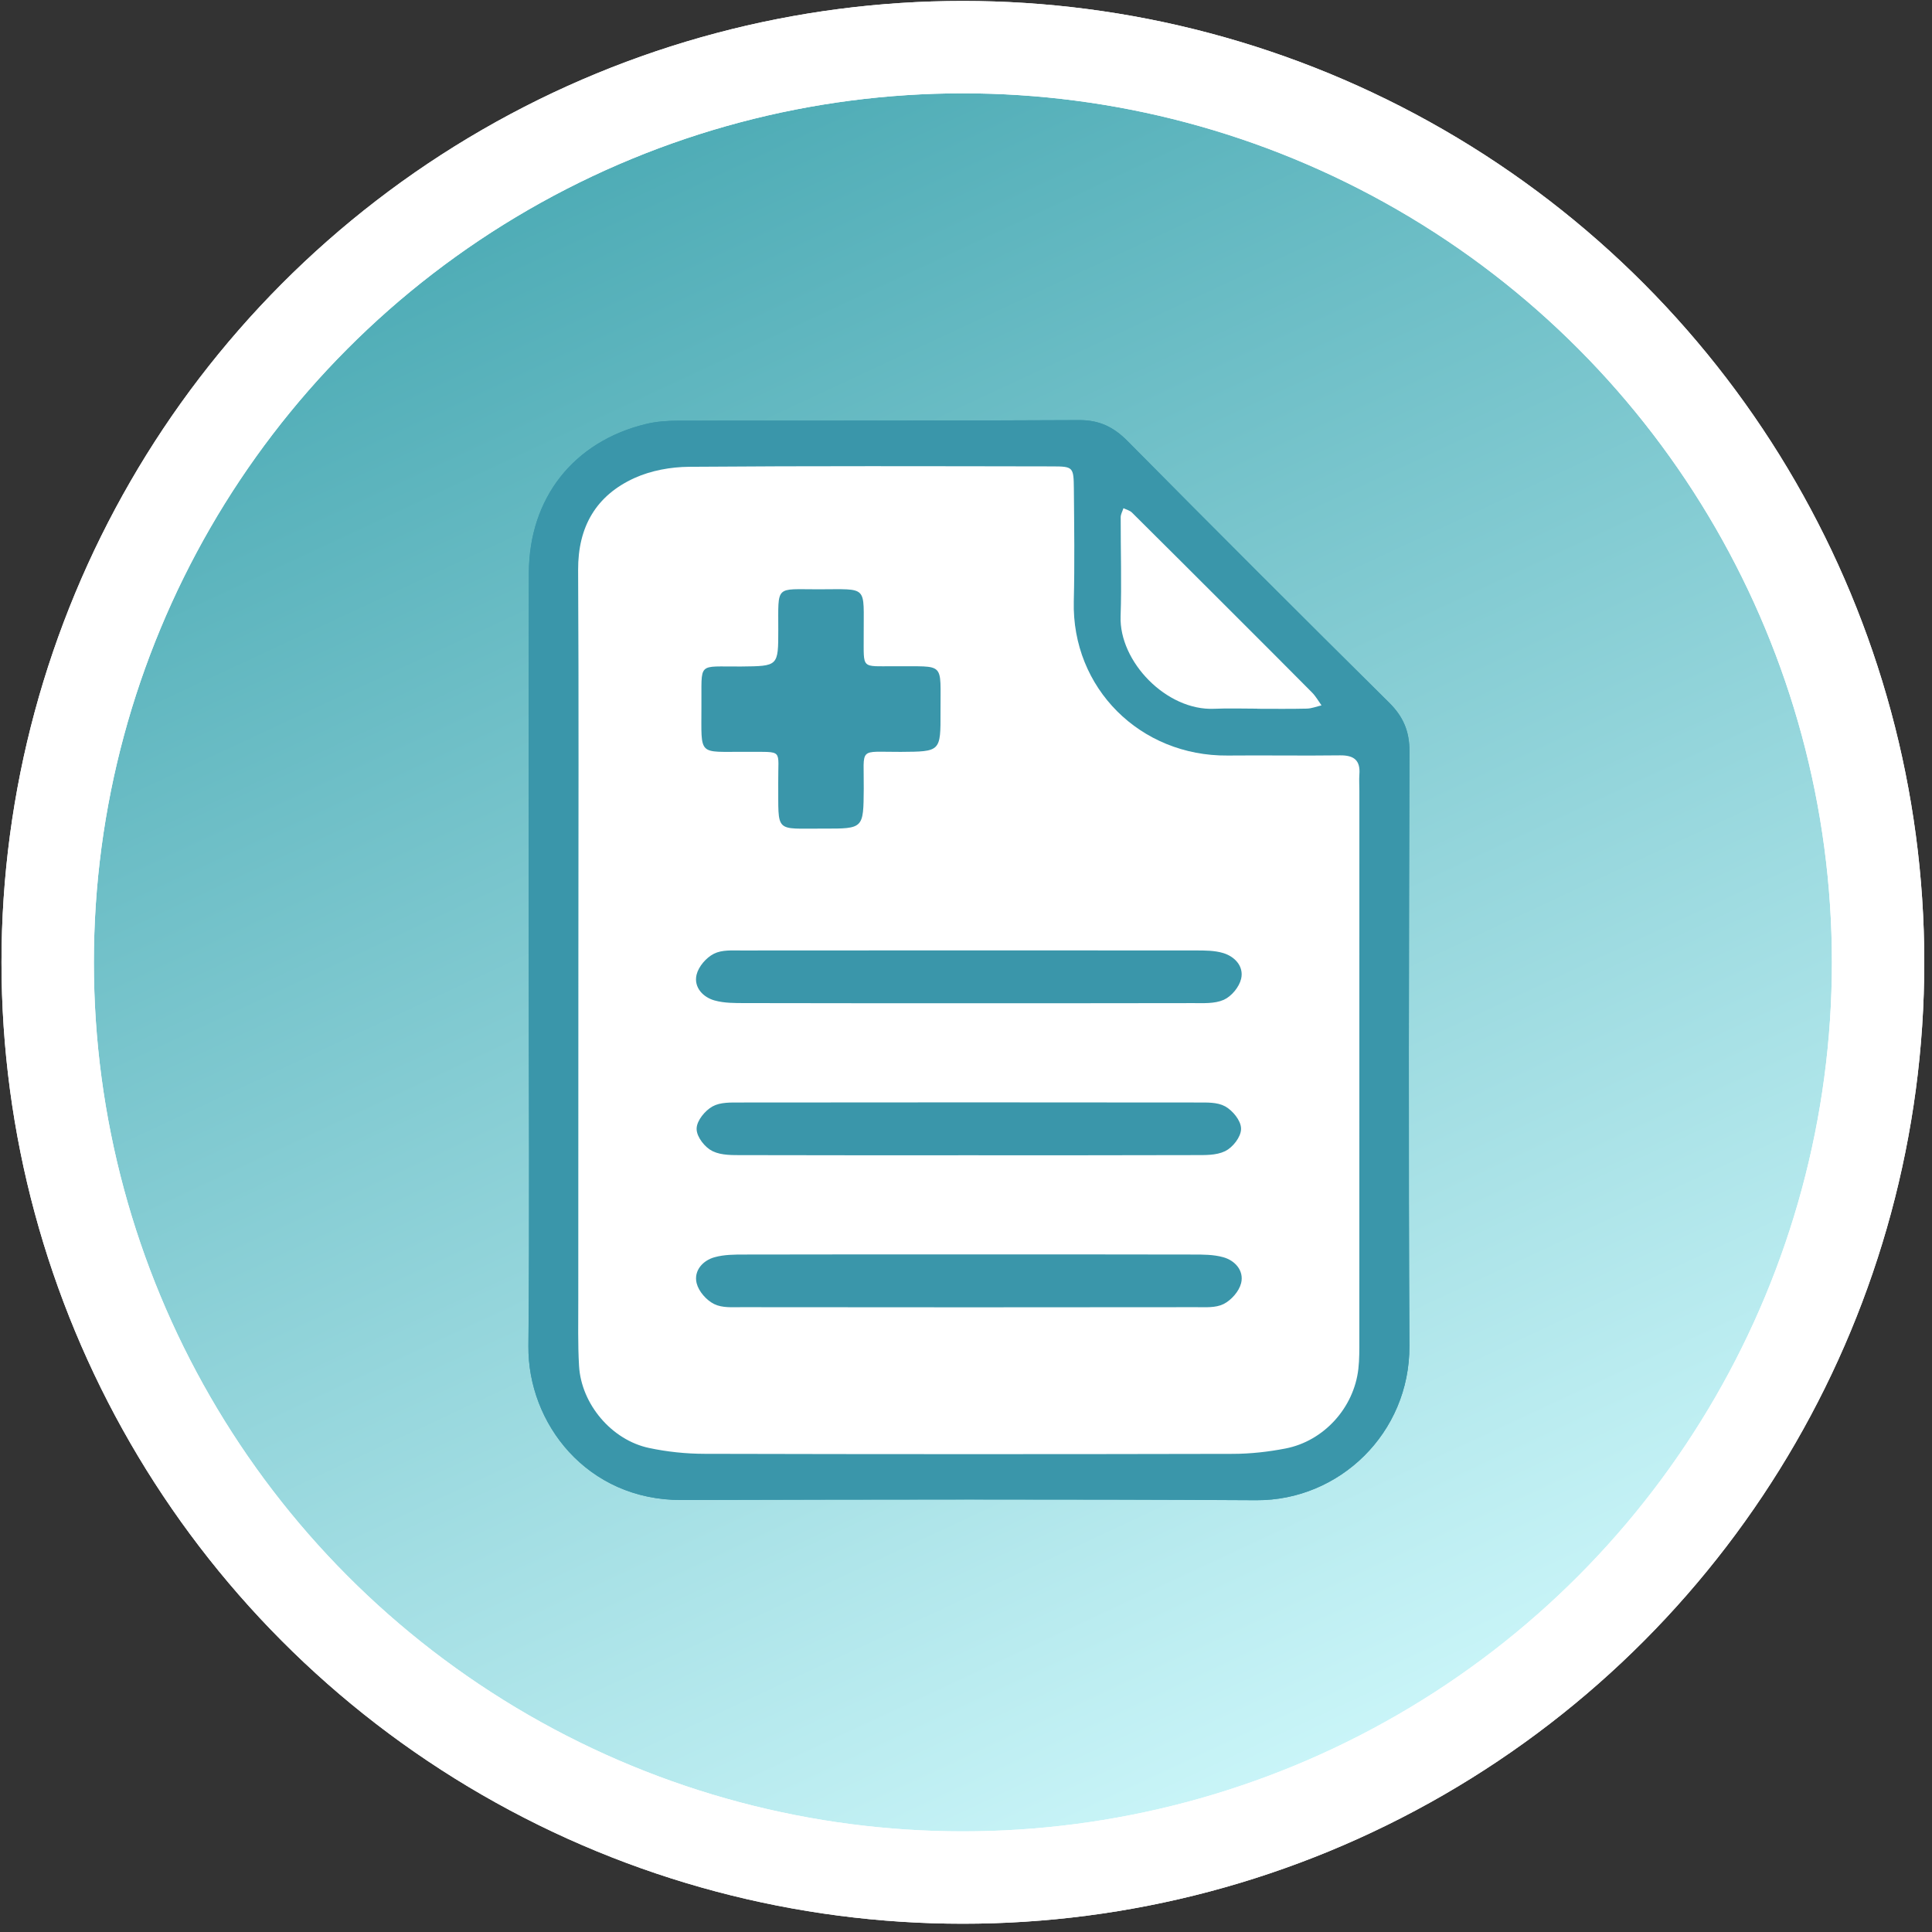 <?xml version="1.0" encoding="utf-8"?>
<!-- Generator: Adobe Illustrator 16.0.0, SVG Export Plug-In . SVG Version: 6.00 Build 0)  -->
<!DOCTYPE svg PUBLIC "-//W3C//DTD SVG 1.1//EN" "http://www.w3.org/Graphics/SVG/1.1/DTD/svg11.dtd">
<svg version="1.1" id="flexibla_1_" xmlns="http://www.w3.org/2000/svg" xmlns:xlink="http://www.w3.org/1999/xlink" x="0px"
	 y="0px" width="85.04px" height="85.04px" viewBox="0 0 85.04 85.04" enable-background="new 0 0 85.04 85.04"
	 xml:space="preserve">
<rect x="0" y="0" width="85.04" height="85.04" fill="#333333" stroke="none"/>
<g>
	
		<linearGradient id="SVGID_1_" gradientUnits="userSpaceOnUse" x1="-511.571" y1="-685.792" x2="-477.155" y2="-759.597" gradientTransform="matrix(1 0 0 -1 537 -680.42)">
		<stop  offset="0" style="stop-color:#4BAAB4"/>
		<stop  offset="1" style="stop-color:#CDF7FA"/>
	</linearGradient>
	
		<circle fill="url(#SVGID_1_)" stroke="#3A6171" stroke-width="0.508" stroke-miterlimit="10" cx="42.638" cy="42.275" r="40.708"/>
	<circle fill="none" stroke="#FFFFFF" stroke-width="4.066" stroke-miterlimit="10" cx="42.383" cy="42.359" r="40.284"/>
</g>
<g>
	<circle fill="none" stroke="#FFFFFF" stroke-width="4.066" stroke-miterlimit="10" cx="42.383" cy="42.359" r="40.284"/>
	<rect fill="none" width="85.042" height="85.04"/>
</g>
<g>
	<g>
		<g>
			<path fill="none" stroke="#3A96AA" stroke-width="0.273" stroke-miterlimit="10" d="M23.41,42.236
				c0,5.671,0.041,11.344-0.014,17.015c-0.032,3.334,2.524,6.65,6.597,6.638c8.437-0.024,16.875-0.039,25.308,0.009
				c3.576,0.02,6.617-2.895,6.6-6.651c-0.043-8.727-0.023-17.453,0.002-26.179c0.003-0.847-0.262-1.456-0.857-2.045
				c-3.857-3.819-7.697-7.659-11.518-11.518c-0.585-0.589-1.178-0.881-2.032-0.876c-5.867,0.033-11.733,0.016-17.6,0.025
				c-0.479,0-0.974,0.031-1.437,0.144c-3.12,0.761-5.034,3.188-5.043,6.422C23.399,30.891,23.41,36.563,23.41,42.236z"/>
			
				<path fill-rule="evenodd" clip-rule="evenodd" fill="#3A96AA" stroke="#3A96AA" stroke-width="0.273" stroke-miterlimit="10" d="
				M23.41,42.236c0-5.673-0.01-11.346,0.005-17.018c0.009-3.234,1.923-5.661,5.043-6.422c0.463-0.113,0.958-0.144,1.437-0.144
				c5.867-0.009,11.733,0.008,17.6-0.025c0.854-0.004,1.447,0.287,2.032,0.876c3.82,3.859,7.66,7.699,11.518,11.518
				c0.596,0.589,0.86,1.198,0.857,2.045c-0.025,8.726-0.045,17.453-0.002,26.179c0.018,3.757-3.023,6.671-6.6,6.651
				c-8.434-0.048-16.872-0.033-25.308-0.009c-4.072,0.013-6.629-3.304-6.597-6.638C23.45,53.581,23.41,47.908,23.41,42.236z
				 M25.457,42.246c0,4.99-0.001,9.981,0.001,14.972c0.001,0.969-0.023,1.941,0.034,2.906c0.099,1.682,1.434,3.262,3.083,3.609
				c0.798,0.169,1.627,0.256,2.444,0.257c7.753,0.02,15.507,0.019,23.259,0.002c0.769-0.002,1.548-0.09,2.303-0.235
				c1.693-0.325,3.017-1.791,3.213-3.501c0.05-0.432,0.043-0.871,0.043-1.306c0.002-8.043,0.002-16.088,0.002-24.131
				c0-0.243-0.017-0.486,0-0.728c0.051-0.629-0.24-0.853-0.854-0.845c-1.648,0.022-3.295-0.007-4.944,0.008
				c-3.848,0.037-6.868-2.969-6.772-6.791c0.04-1.646,0.017-3.295,0.003-4.942c-0.01-0.965-0.028-0.991-0.952-0.994
				c-5.332-0.009-10.661-0.024-15.991,0.018c-0.802,0.007-1.664,0.163-2.388,0.49c-1.7,0.769-2.5,2.147-2.49,4.056
				C25.479,30.81,25.459,36.527,25.457,42.246z M55.339,31.193c0,0.002,0,0.003,0,0.006c0.727,0,1.454,0.011,2.181-0.007
				c0.218-0.005,0.433-0.093,0.648-0.143c-0.137-0.19-0.254-0.404-0.419-0.569c-1.193-1.207-2.396-2.404-3.596-3.604
				c-1.442-1.44-2.881-2.88-4.328-4.314c-0.095-0.094-0.248-0.129-0.374-0.192c-0.042,0.132-0.12,0.263-0.122,0.395
				c-0.004,1.455,0.046,2.911-0.004,4.364c-0.069,1.992,2.019,4.164,4.122,4.07C54.077,31.169,54.708,31.193,55.339,31.193z"/>
			<path fill-rule="evenodd" clip-rule="evenodd" fill="#FFFFFF" d="M25.458,42.246c0.001-5.719,0.021-11.437-0.011-17.153
				c-0.01-1.908,0.791-3.287,2.49-4.056c0.724-0.327,1.586-0.483,2.388-0.49c5.33-0.042,10.66-0.026,15.991-0.018
				c0.924,0.002,0.942,0.028,0.952,0.994c0.014,1.647,0.037,3.296-0.003,4.942c-0.096,3.822,2.925,6.827,6.772,6.791
				c1.649-0.016,3.296,0.014,4.944-0.008c0.614-0.008,0.905,0.215,0.854,0.845c-0.017,0.242,0,0.485,0,0.728
				c0,8.042,0,16.088-0.002,24.131c0,0.435,0.007,0.874-0.043,1.306c-0.196,1.71-1.52,3.176-3.213,3.501
				c-0.755,0.146-1.534,0.233-2.303,0.235c-7.752,0.017-15.505,0.018-23.259-0.002c-0.817-0.001-1.646-0.088-2.444-0.257
				c-1.648-0.348-2.984-1.928-3.083-3.609c-0.057-0.965-0.032-1.938-0.034-2.906C25.456,52.227,25.457,47.236,25.458,42.246z
				 M42.656,44.022c3.292,0,6.585,0.003,9.877-0.006c0.43-0.001,0.903,0.031,1.276-0.133c0.303-0.135,0.614-0.512,0.688-0.834
				c0.108-0.47-0.253-0.835-0.695-0.969c-0.359-0.109-0.762-0.108-1.144-0.109c-6.682-0.005-13.364-0.005-20.045,0.001
				c-0.382,0-0.814-0.03-1.132,0.131c-0.303,0.154-0.614,0.513-0.69,0.836c-0.111,0.472,0.257,0.842,0.697,0.965
				c0.41,0.115,0.857,0.11,1.289,0.111C36.071,44.025,39.363,44.022,42.656,44.022z M42.573,50.714
				c3.342,0,6.683,0.004,10.023-0.007c0.429-0.001,0.906,0.017,1.271-0.16c0.294-0.143,0.624-0.563,0.624-0.862
				c0-0.298-0.332-0.7-0.626-0.865c-0.31-0.173-0.745-0.154-1.124-0.155c-6.729-0.008-13.46-0.008-20.19,0
				c-0.381,0.001-0.816-0.016-1.125,0.157c-0.294,0.166-0.627,0.568-0.627,0.867c0,0.297,0.332,0.719,0.627,0.859
				c0.365,0.177,0.841,0.158,1.27,0.16C35.989,50.718,39.281,50.714,42.573,50.714z M42.645,55.352
				c-3.292,0-6.584-0.004-9.877,0.005c-0.431,0-0.879,0-1.288,0.116c-0.441,0.125-0.799,0.503-0.685,0.972
				c0.079,0.323,0.393,0.679,0.697,0.831c0.319,0.16,0.75,0.125,1.133,0.125c6.681,0.008,13.363,0.008,20.044,0
				c0.383,0,0.815,0.034,1.134-0.127c0.302-0.153,0.617-0.51,0.695-0.831c0.114-0.472-0.246-0.849-0.688-0.972
				c-0.406-0.115-0.857-0.114-1.288-0.114C49.23,55.348,45.938,55.352,42.645,55.352z"/>
			<path fill-rule="evenodd" clip-rule="evenodd" fill="#FFFFFF" d="M55.339,31.193c-0.632,0-1.263-0.023-1.892,0.005
				c-2.104,0.094-4.191-2.078-4.122-4.07c0.05-1.453,0-2.909,0.004-4.364c0.002-0.132,0.08-0.263,0.122-0.395
				c0.126,0.063,0.279,0.098,0.374,0.192c1.447,1.434,2.886,2.875,4.328,4.314c1.199,1.2,2.402,2.397,3.596,3.604
				c0.165,0.165,0.282,0.378,0.419,0.569c-0.216,0.05-0.431,0.138-0.648,0.143c-0.727,0.018-1.454,0.007-2.181,0.007
				C55.339,31.196,55.339,31.195,55.339,31.193z"/>
			
				<path fill-rule="evenodd" clip-rule="evenodd" fill="#3A96AA" stroke="#3A96AA" stroke-width="0.273" stroke-miterlimit="10" d="
				M42.656,44.022c-3.293,0-6.585,0.003-9.878-0.006c-0.432-0.001-0.879,0.004-1.289-0.111c-0.44-0.123-0.808-0.493-0.697-0.965
				c0.076-0.323,0.388-0.682,0.69-0.836c0.317-0.162,0.75-0.131,1.132-0.131c6.681-0.006,13.364-0.006,20.045-0.001
				c0.382,0.001,0.784,0,1.144,0.109c0.442,0.134,0.804,0.499,0.695,0.969c-0.074,0.322-0.386,0.699-0.688,0.834
				c-0.373,0.164-0.847,0.132-1.276,0.133C49.242,44.025,45.949,44.022,42.656,44.022z"/>
			
				<path fill-rule="evenodd" clip-rule="evenodd" fill="#3A96AA" stroke="#3A96AA" stroke-width="0.273" stroke-miterlimit="10" d="
				M42.573,50.714c-3.292,0-6.584,0.004-9.877-0.006c-0.429-0.002-0.905,0.017-1.27-0.16c-0.295-0.141-0.627-0.562-0.627-0.859
				c0-0.299,0.333-0.701,0.627-0.867c0.309-0.173,0.744-0.156,1.125-0.157c6.73-0.008,13.461-0.008,20.19,0
				c0.379,0.001,0.814-0.018,1.124,0.155c0.294,0.165,0.626,0.567,0.626,0.865c0,0.299-0.33,0.72-0.624,0.862
				c-0.365,0.177-0.843,0.159-1.271,0.16C49.256,50.718,45.916,50.714,42.573,50.714z"/>
			
				<path fill-rule="evenodd" clip-rule="evenodd" fill="#3A96AA" stroke="#3A96AA" stroke-width="0.273" stroke-miterlimit="10" d="
				M42.645,55.352c3.293,0,6.585-0.004,9.877,0.005c0.431,0,0.882-0.001,1.288,0.114c0.442,0.123,0.803,0.5,0.688,0.972
				c-0.078,0.321-0.394,0.678-0.695,0.831c-0.318,0.161-0.751,0.127-1.134,0.127c-6.682,0.008-13.363,0.008-20.044,0
				c-0.383,0-0.814,0.035-1.133-0.125c-0.304-0.152-0.619-0.508-0.697-0.831c-0.114-0.469,0.244-0.847,0.685-0.972
				c0.409-0.116,0.857-0.116,1.288-0.116C36.06,55.348,39.353,55.352,42.645,55.352z"/>
		</g>
	</g>
</g>
<path fill="#3A96AA" d="M39.381,29.327c-1.501-0.011-1.357,0.161-1.364-1.372c-0.012-2.221,0.238-2.016-2.002-2.016
	c-1.911,0.003-1.754-0.209-1.758,1.788c0,1.605,0,1.592-1.634,1.61c-1.978,0.017-1.726-0.246-1.749,1.769
	c0.004,2.215-0.183,1.976,1.958,1.986c0.025,0,0.051,0,0.076,0c1.604,0.019,1.333-0.154,1.347,1.354
	c0.018,2.258-0.197,2.018,2,2.026c1.76,0.006,1.75,0,1.764-1.757c0.016-1.865-0.272-1.612,1.627-1.62
	c1.755-0.013,1.759-0.002,1.752-1.765C41.388,29.089,41.637,29.348,39.381,29.327z"/>
</svg>
